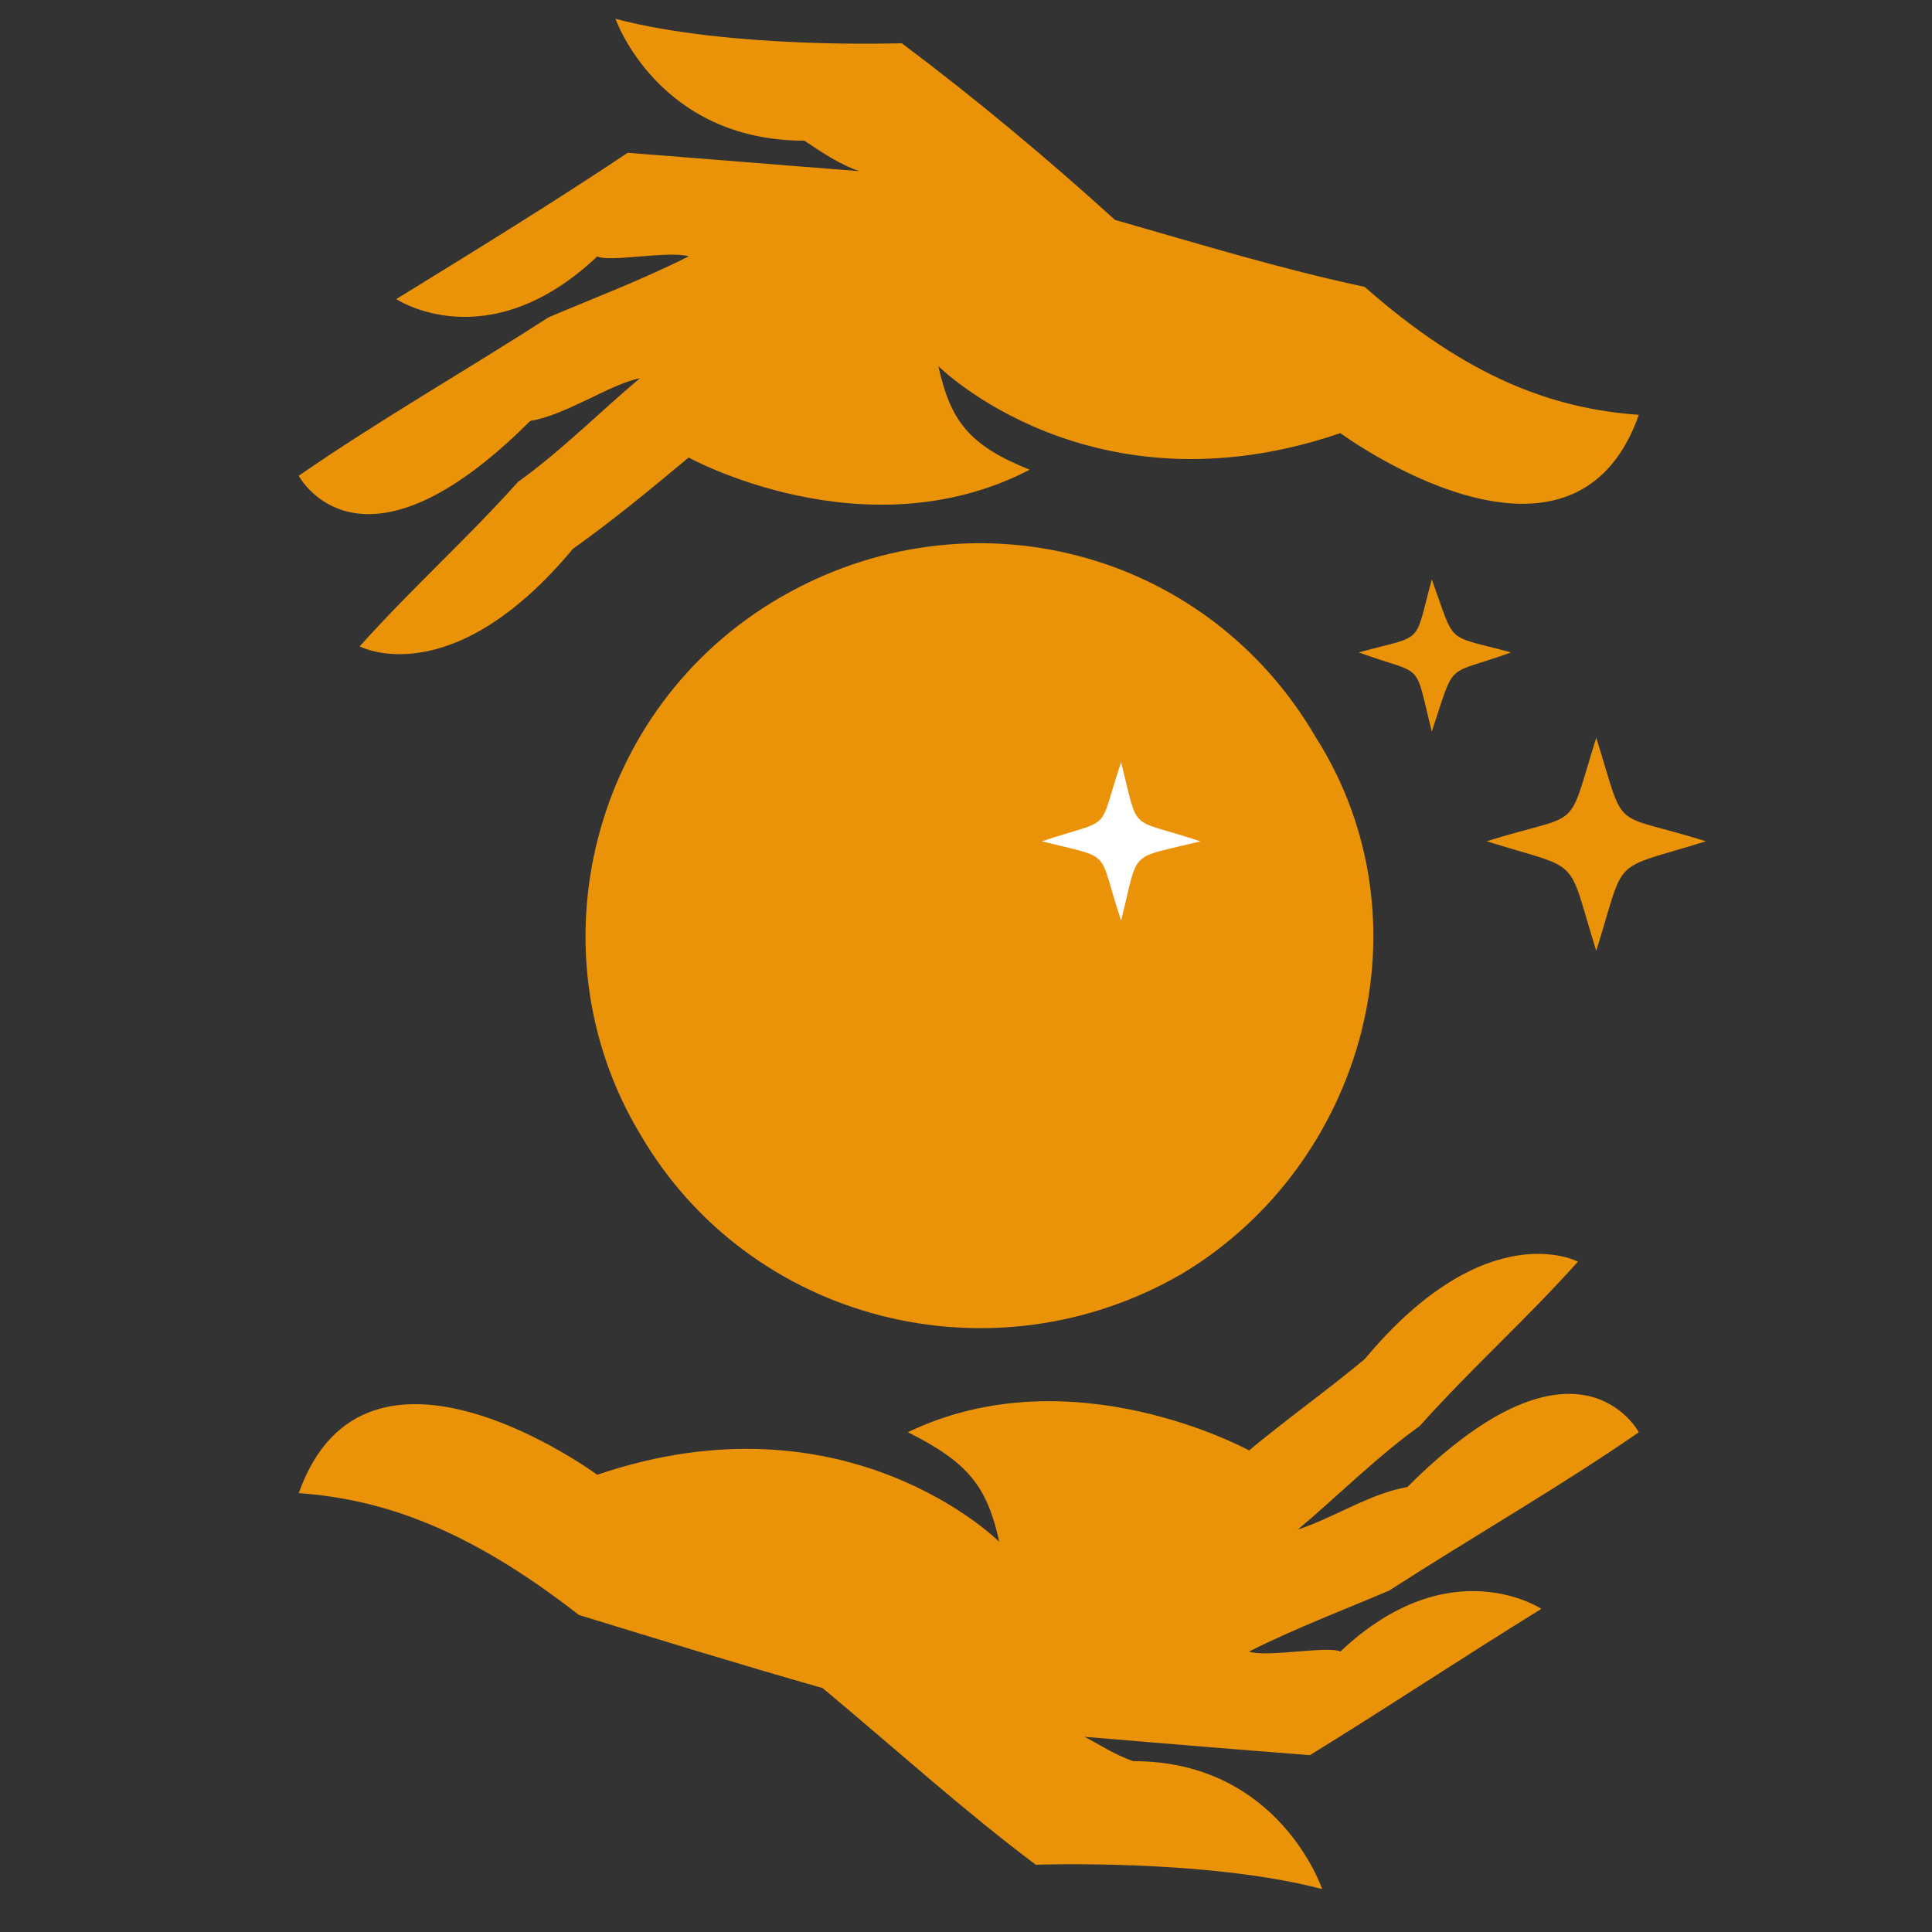 <?xml version="1.0" encoding="utf-8"?>
<!-- Generator: Adobe Illustrator 16.0.0, SVG Export Plug-In . SVG Version: 6.00 Build 0)  -->
<!DOCTYPE svg PUBLIC "-//W3C//DTD SVG 1.1 Tiny//EN" "http://www.w3.org/Graphics/SVG/1.1/DTD/svg11-tiny.dtd">
<svg version="1.1" baseProfile="tiny" id="Calque_1"
	 xmlns="http://www.w3.org/2000/svg" xmlns:xlink="http://www.w3.org/1999/xlink" x="0px" y="0px" width="32px" height="32px"
	 viewBox="0 0 32 32" xml:space="preserve">
<rect x="0" y="0" width="32" height="32" fill="#333333" stroke="none"/>
<path fill-rule="evenodd" fill="#EA9308" d="M16.551,25.537c0,0-2.522-2.522-6.659-1.11c0,0-3.834-2.824-4.944,0.304
	c1.413,0.101,2.825,0.604,4.641,2.018c1.312,0.403,2.624,0.808,4.036,1.211c1.211,1.009,2.321,2.018,3.531,2.926
	c0,0,2.825-0.102,4.743,0.403c0,0-0.707-2.119-3.128-2.119c-0.304-0.1-0.605-0.302-0.808-0.403c1.211,0.102,2.422,0.202,3.733,0.304
	c1.312-0.808,2.522-1.614,3.834-2.423c0,0-1.513-1.009-3.33,0.707c-0.201-0.101-1.211,0.102-1.513,0
	c0.807-0.404,1.614-0.707,2.32-1.009c1.412-0.909,2.824-1.716,4.137-2.623c0,0-1.009-1.918-3.834,0.907
	c-0.605,0.102-1.211,0.505-1.816,0.706c0.605-0.504,1.312-1.21,2.019-1.715c0.907-1.009,1.715-1.715,2.623-2.724
	c0,0-1.514-0.807-3.532,1.614c-0.604,0.504-1.311,1.009-1.916,1.513c0,0-2.927-1.614-5.651-0.302
	C16.047,24.226,16.35,24.629,16.551,25.537L16.551,25.537z"/>
<path fill-rule="evenodd" fill="#EA9308" d="M15.542,6.064c0,0,2.523,2.522,6.659,1.11c0,0,3.835,2.825,4.944-0.303
	c-1.412-0.101-2.825-0.605-4.541-2.119c-1.412-0.303-2.724-0.706-4.137-1.11c-1.109-1.009-2.32-2.018-3.531-2.926
	c0,0-2.825,0.101-4.742-0.404c0,0,0.706,2.018,3.128,2.018c0.302,0.202,0.605,0.403,0.908,0.504
	c-1.312-0.101-2.522-0.202-3.834-0.303C9.186,3.34,7.874,4.147,6.563,4.954c0,0,1.513,1.009,3.33-0.707
	c0.202,0.102,1.211-0.101,1.514,0c-0.807,0.404-1.615,0.707-2.321,1.009C7.672,6.165,6.26,6.972,4.948,7.88
	c0,0,1.009,1.917,3.834-0.908c0.605-0.101,1.312-0.605,1.816-0.707C9.993,6.771,9.287,7.477,8.581,7.981
	C7.672,8.99,6.865,9.696,5.957,10.706c0,0,1.514,0.807,3.532-1.615c0.706-0.504,1.312-1.009,1.917-1.513c0,0,2.926,1.614,5.65,0.202
	C16.047,7.376,15.744,6.972,15.542,6.064L15.542,6.064z"/>
<path fill-rule="evenodd" fill="#EA9308" d="M12.919,9.898c3.128-1.816,7.063-0.807,8.879,2.321c1.917,3.027,0.807,7.063-2.22,8.878
	c-3.128,1.817-7.164,0.809-8.979-2.319C8.782,15.75,9.791,11.714,12.919,9.898L12.919,9.898z"/>
<path fill-rule="evenodd" fill="#FFFFFF" d="M18.569,12.623c-0.403,1.211-0.102,0.908-1.313,1.312
	c1.211,0.303,0.909,0.101,1.313,1.312c0.303-1.21,0.102-1.009,1.312-1.312C18.671,13.53,18.872,13.833,18.569,12.623L18.569,12.623z
	"/>
<path fill-rule="evenodd" fill="#EA9308" d="M23.715,9.596c-0.303,1.11-0.101,0.908-1.211,1.21c1.11,0.404,0.908,0.101,1.211,1.312
	c0.403-1.211,0.202-0.908,1.313-1.312C23.917,10.504,24.118,10.706,23.715,9.596L23.715,9.596z"/>
<path fill-rule="evenodd" fill="#EA9308" d="M26.439,12.219c-0.505,1.615-0.202,1.211-1.816,1.715
	c1.614,0.504,1.312,0.202,1.816,1.816c0.504-1.614,0.202-1.312,1.816-1.816C26.642,13.43,26.943,13.833,26.439,12.219L26.439,12.219
	z"/>
</svg>
